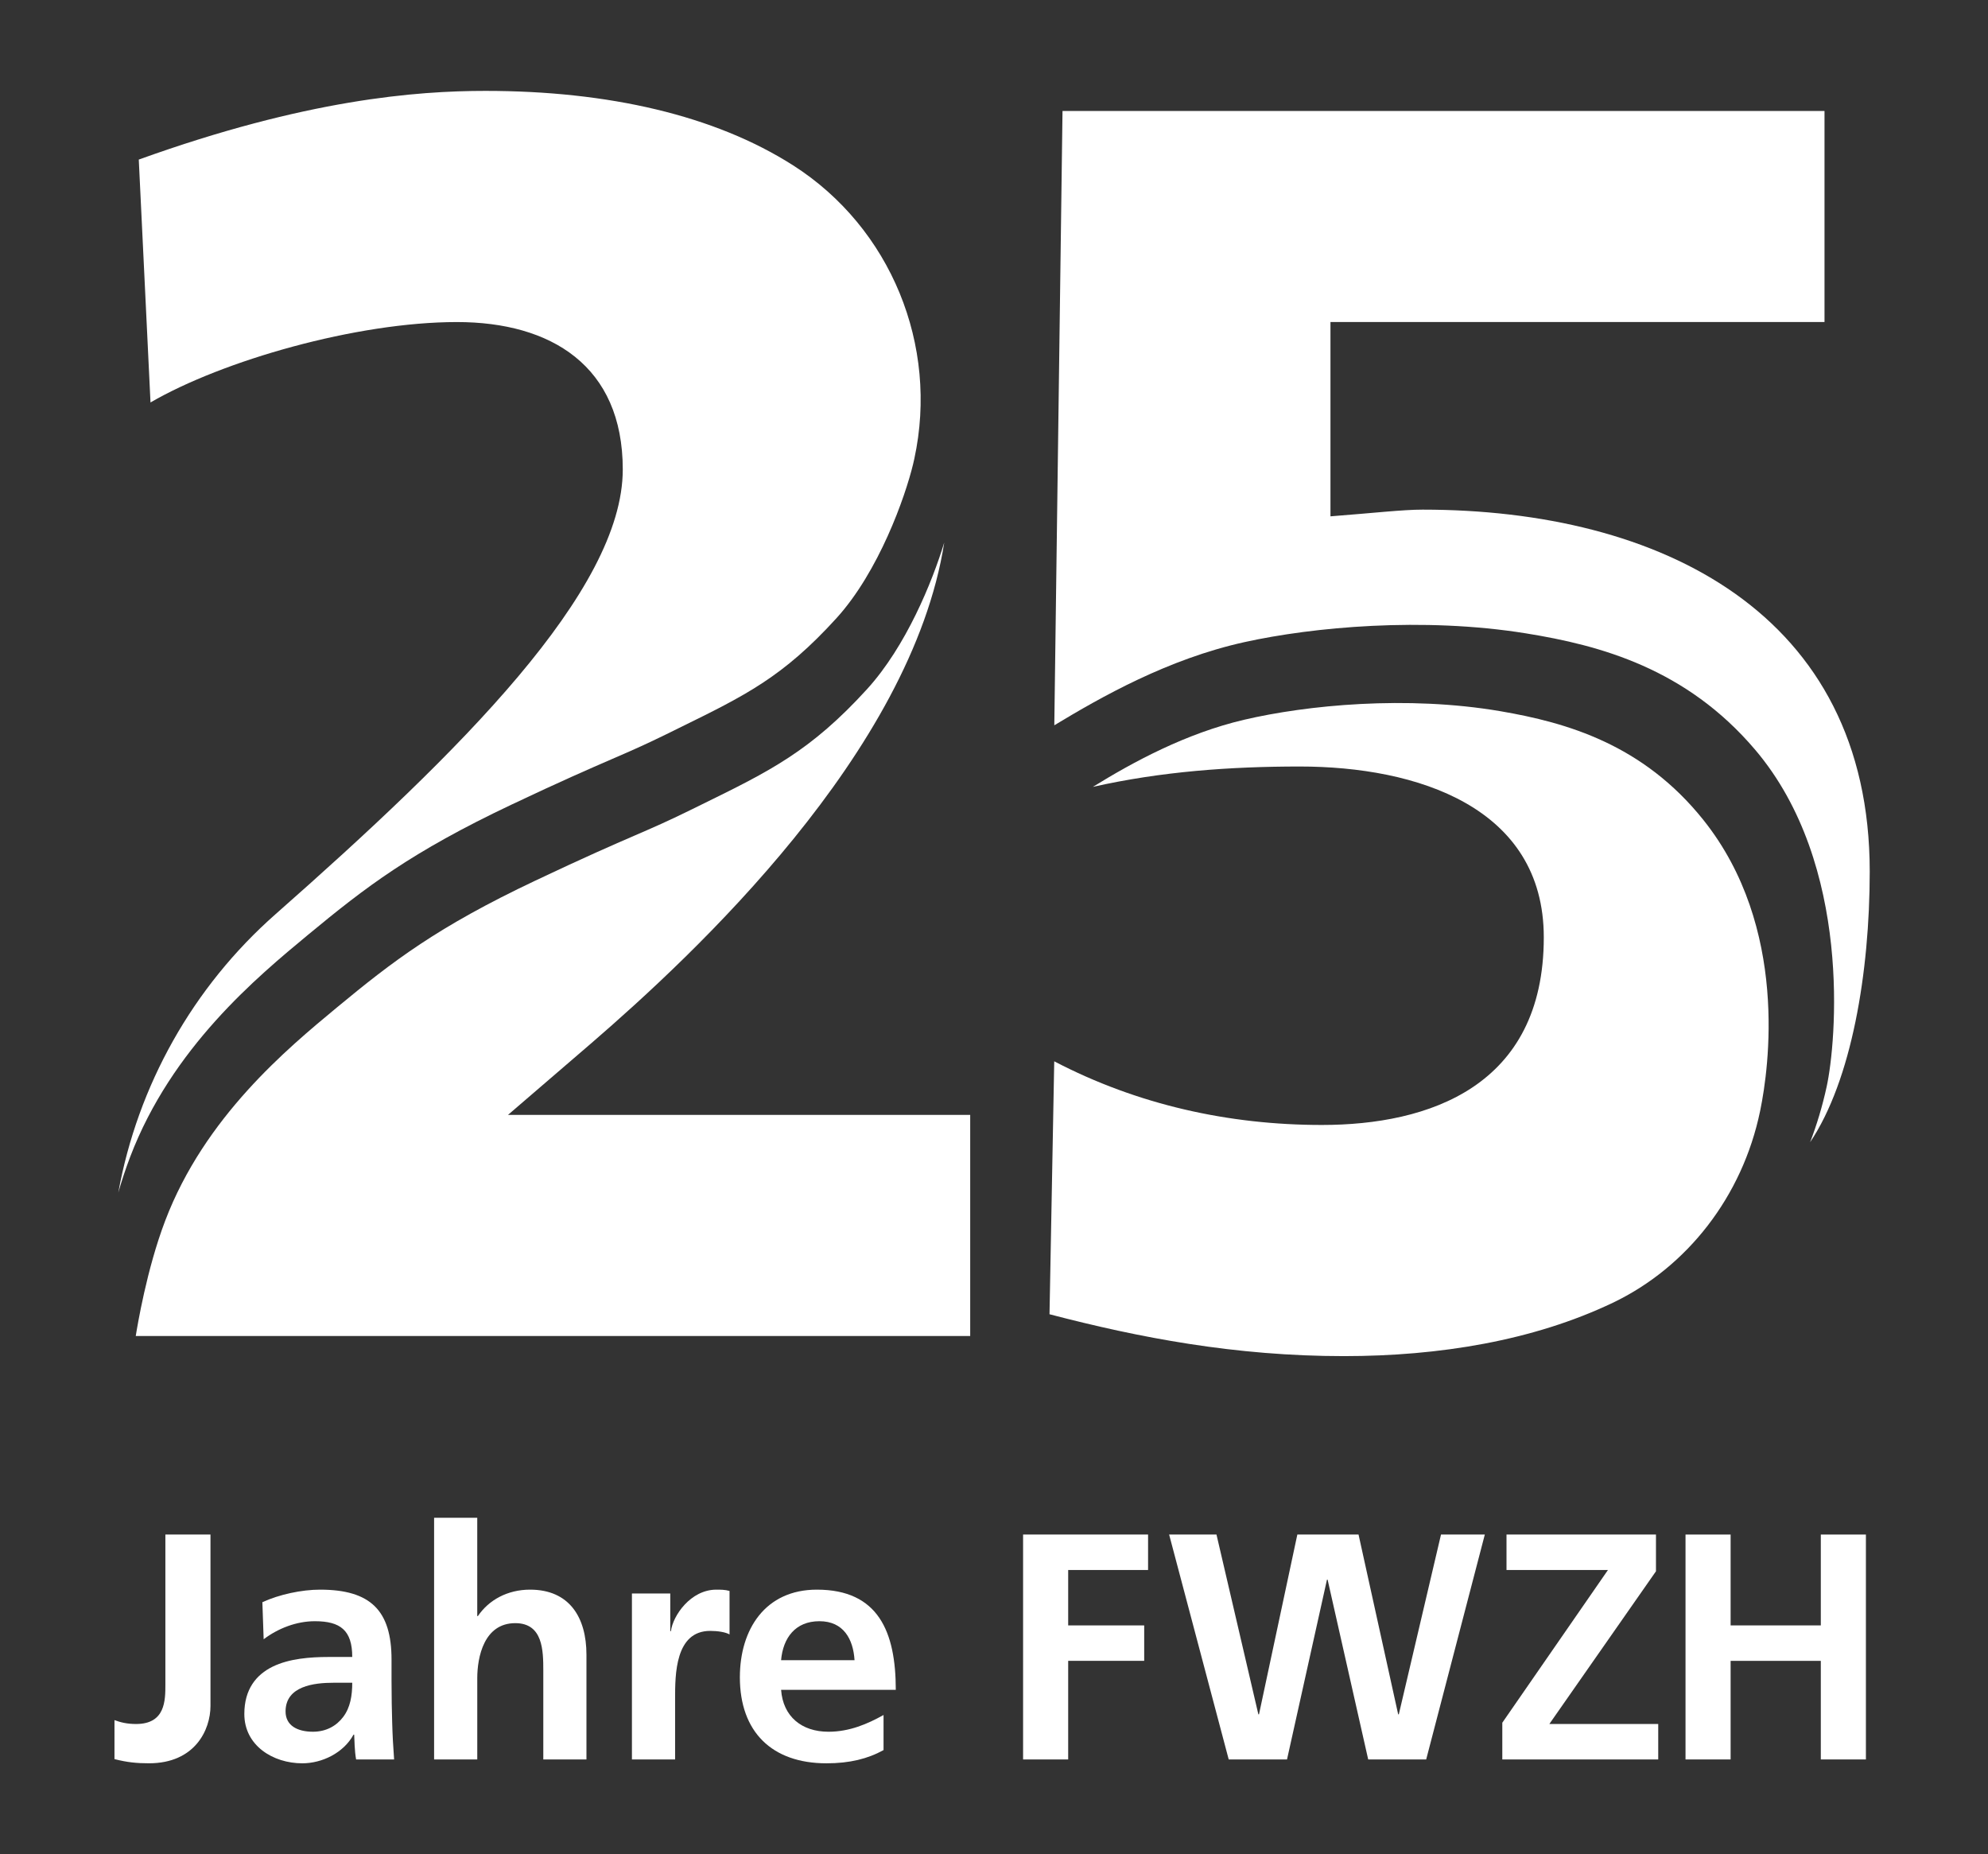 <?xml version="1.0" encoding="UTF-8"?> <svg xmlns="http://www.w3.org/2000/svg" xmlns:xlink="http://www.w3.org/1999/xlink" version="1.1" id="Ebene_1" x="0px" y="0px" viewBox="0 0 172.893 161.223" style="enable-background:new 0 0 172.893 161.223;" xml:space="preserve"><rect x="0" y="0" width="172.893" height="161.223" fill="#333333" stroke="none"/> <style type="text/css"> .st0{fill:#FFFFFF;} .st1{display:none;} .st2{display:inline;fill:#000002;} </style> <path class="st0" d="M9.956,149.565c0.532,0.196,1.093,0.337,1.877,0.337c2.55,0,2.55-2.045,2.55-3.446v-13.028h3.922v14.904 c0,2.074-1.344,4.987-5.351,4.987c-1.064,0-1.905-0.084-2.998-0.365V149.565z"></path> <path class="st0" d="M22.818,139.312c1.456-0.672,3.418-1.092,5.014-1.092c4.399,0,6.219,1.82,6.219,6.078v1.85 c0,1.456,0.028,2.548,0.056,3.613c0.029,1.092,0.084,2.101,0.168,3.222H30.97c-0.14-0.757-0.14-1.708-0.168-2.157h-0.056 c-0.869,1.597-2.745,2.494-4.454,2.494c-2.549,0-5.043-1.542-5.043-4.287c0-2.157,1.037-3.418,2.466-4.119 c1.428-0.7,3.278-0.84,4.846-0.84h2.073c0-2.325-1.037-3.11-3.25-3.11c-1.597,0-3.194,0.616-4.454,1.569L22.818,139.312z M27.215,150.574c1.149,0,2.045-0.504,2.634-1.289c0.616-0.813,0.785-1.849,0.785-2.97h-1.625c-1.681,0-4.174,0.28-4.174,2.494 C24.834,150.042,25.871,150.574,27.215,150.574z"></path> <path class="st0" d="M37.752,131.972h3.754v8.545h0.056c0.952-1.402,2.578-2.297,4.538-2.297c3.418,0,4.903,2.409,4.903,5.658v9.105 H47.25v-7.704c0-1.766-0.028-4.146-2.437-4.146c-2.717,0-3.306,2.941-3.306,4.79v7.06h-3.754V131.972z"></path> <path class="st0" d="M54.958,138.555h3.334v3.278h0.056c0.168-1.344,1.709-3.613,3.95-3.613c0.365,0,0.757,0,1.149,0.112v3.782 c-0.336-0.196-1.008-0.308-1.681-0.308c-3.054,0-3.054,3.81-3.054,5.883v5.294h-3.754V138.555z"></path> <path class="st0" d="M76.839,152.171c-1.372,0.757-2.942,1.149-4.958,1.149c-4.763,0-7.536-2.746-7.536-7.48 c0-4.175,2.214-7.62,6.696-7.62c5.351,0,6.864,3.669,6.864,8.713h-9.974c0.168,2.325,1.793,3.642,4.118,3.642 c1.821,0,3.39-0.672,4.791-1.456V152.171z M74.318,144.355c-0.112-1.822-0.952-3.391-3.054-3.391c-2.102,0-3.166,1.457-3.334,3.391 H74.318z"></path> <path class="st0" d="M88.976,133.429h10.87v3.081h-6.948v4.818h6.611v3.083h-6.611v8.572h-3.922V133.429z"></path> <path class="st0" d="M130.653,149.79l9.189-13.28h-8.824v-3.081h12.999v3.194l-9.273,13.279h9.469v3.081h-13.56V149.79z"></path> <path class="st0" d="M101.677,133.429h4.118l3.642,15.632h0.056l3.334-15.632h5.323l3.446,15.632h0.056l3.67-15.632h3.81 l-5.099,19.555h-5.043l-3.53-15.632h-0.056l-3.474,15.632h-5.071L101.677,133.429z"></path> <path class="st0" d="M146.587,133.429h3.922v7.9h7.844v-7.9h3.922v19.555h-3.922v-8.572h-7.844v8.572h-3.922V133.429z"></path> <g class="st1"> <path class="st2" d="M9.956,151.135c0.617,0.225,1.232,0.279,1.764,0.279c2.518,0,3.19-1.426,3.19-3.805v-13.6h2.799v14.496 c0,2.742-1.26,5.372-5.485,5.372c-0.896,0-1.679-0.112-2.268-0.335V151.135z"></path> <path class="st2" d="M23.168,140.278c1.316-0.784,2.882-1.344,4.701-1.344c4.086,0,5.737,2.015,5.737,5.905v5.905 c0,1.622,0.056,2.378,0.112,2.798h-2.462v-1.847H31.2c-0.616,0.868-2.016,2.182-4.422,2.182c-3.078,0-5.233-1.343-5.233-4.45 c0-3.582,3.918-4.701,6.633-4.701c1.035,0,1.762,0,2.798,0.056c0-2.463-0.895-3.722-3.525-3.722c-1.483,0-3.079,0.56-4.142,1.455 L23.168,140.278z M30.975,146.741c-0.559,0-1.118-0.056-1.678-0.056c-1.427,0-4.953,0.225-4.953,2.742 c0,1.512,1.455,2.323,2.659,2.323c2.603,0,3.973-1.622,3.973-3.75V146.741z"></path> <path class="st2" d="M38.059,132.554h2.63v8.759h0.056c0.952-1.511,2.603-2.379,4.59-2.379c3.694,0,5.344,2.295,5.344,6.129v8.479 h-2.63v-7.387c0-3.331-0.727-4.953-3.022-5.094c-2.995,0-4.338,2.407-4.338,5.877v6.604h-2.63V132.554z"></path> <path class="st2" d="M55.161,139.27h2.462v2.211h0.056c0.7-1.483,2.211-2.547,3.722-2.547c0.783,0,1.175,0.084,1.735,0.196v2.351 c-0.477-0.196-1.008-0.252-1.456-0.252c-2.351,0-3.89,2.238-3.89,5.82v6.492h-2.63V139.27z"></path> <path class="st2" d="M76.991,152.955c-1.008,0.364-2.156,0.922-4.505,0.922c-5.065,0-7.389-3.078-7.389-7.722 c0-4.226,2.659-7.22,6.689-7.22c4.757,0,6.296,3.47,6.296,8.059H67.896c0,2.826,2.21,4.757,4.701,4.757 c1.735,0,3.75-0.895,4.394-1.427V152.955z M75.284,145.034c0-2.183-1.287-3.974-3.553-3.974c-2.575,0-3.638,2.127-3.834,3.974 H75.284z"></path> <path class="st2" d="M89.476,134.009h10.382v2.462h-7.583v5.709h7.248v2.462h-7.248v8.899h-2.799V134.009z"></path> <path class="st2" d="M102.044,151.023l10.13-14.552h-9.794v-2.462h13.012v2.518l-10.102,14.552h10.271v2.462h-13.517V151.023z"></path> <path class="st2" d="M116.767,134.009h3.078l4.674,16.735h0.056l4.169-16.735h3.974l4.225,16.735h0.056l4.674-16.735h2.966 l-6.017,19.533h-3.609l-4.253-17.07h-0.057l-4.281,17.07h-3.751L116.767,134.009z"></path> <path class="st2" d="M147.332,134.009h2.799v8.171h9.347v-8.171h2.798v19.533h-2.798v-8.899h-9.347v8.899h-2.799V134.009z"></path> </g> <g> <path class="st0" d="M79.411,40.353c-0.689,2.864-2.981,9.351-6.675,13.409c-4.651,5.107-7.884,6.695-13.759,9.574l-1.083,0.534 c-1.85,0.908-3.102,1.452-4.685,2.136c-1.898,0.825-4.263,1.845-8.705,3.947c-8.753,4.146-12.691,7.171-17.701,11.317 c-4.437,3.675-11.865,9.821-15.487,19.332c-0.388,1.02-0.733,2.068-1.029,3.093c1.694-9.307,6.472-17.861,13.681-24.211 c15.987-14.084,30.193-28.11,30.193-38.664c0-9.03-6.263-12.817-14.419-12.817c-8.739,0-20.391,3.35-26.653,6.991l-1.02-21.119 c14.565-5.243,24.177-5.972,30.149-5.972c10.684,0,19.952,2.126,26.772,6.484c8.487,5.423,12.659,15.65,10.529,25.494 C79.481,40.056,79.445,40.213,79.411,40.353z"></path> <path class="st0" d="M84.377,96.942v19.225H11.806c0.141-0.874,0.952-5.802,2.559-10.021c3.437-9.03,10.623-14.972,14.909-18.526 c4.894-4.049,8.744-7.01,17.293-11.055c4.413-2.088,6.763-3.107,8.647-3.923c1.607-0.694,2.879-1.248,4.772-2.18l1.078-0.529 c5.889-2.889,9.438-4.632,14.341-10.011c3.394-3.729,5.671-9.321,6.714-12.749c-2.85,18.245-21.784,35.839-30.659,43.505 l-7.282,6.263H84.377z"></path> <path class="st0" d="M153.097,96.49c-0.009,0.046-0.019,0.092-0.028,0.137c-1.533,7.385-6.33,13.559-12.816,16.654 c-6.912,3.297-15.094,4.634-23.379,4.634c-9.446,0-17.797-1.602-25.6-3.641l0.411-21.993c7.256,3.787,15.196,5.535,23.273,5.535 c9.309,0,19.303-3.35,19.303-16.312c0-11.36-11.089-14.856-21.219-14.856c-6.028,0-12.056,0.432-17.998,1.772 c3.546-2.19,8.095-4.651,13.152-5.836c5.43-1.272,14.146-2.136,22.301-0.743c5.777,0.99,12.394,2.884,17.646,9.457 C155.598,80.634,153.822,92.941,153.097,96.49z"></path> <path class="st0" d="M158.865,94.471c0.82-3.772,2.285-19.269-6.226-29.285c-5.996-7.054-13.448-9.074-19.949-10.118 c-8.943-1.437-18.497-0.549-24.449,0.762c-6.666,1.471-12.448,4.758-16.55,7.234l0.714-53.414h66.269v18.351h-42.966v16.895 c3.787-0.291,6.263-0.583,8.011-0.583c20.682,0,38.888,9.03,38.888,31.46c0,8.812-1.581,18.167-5.183,23.541 C158,97.811,158.491,96.194,158.865,94.471z"></path> </g> </svg> 